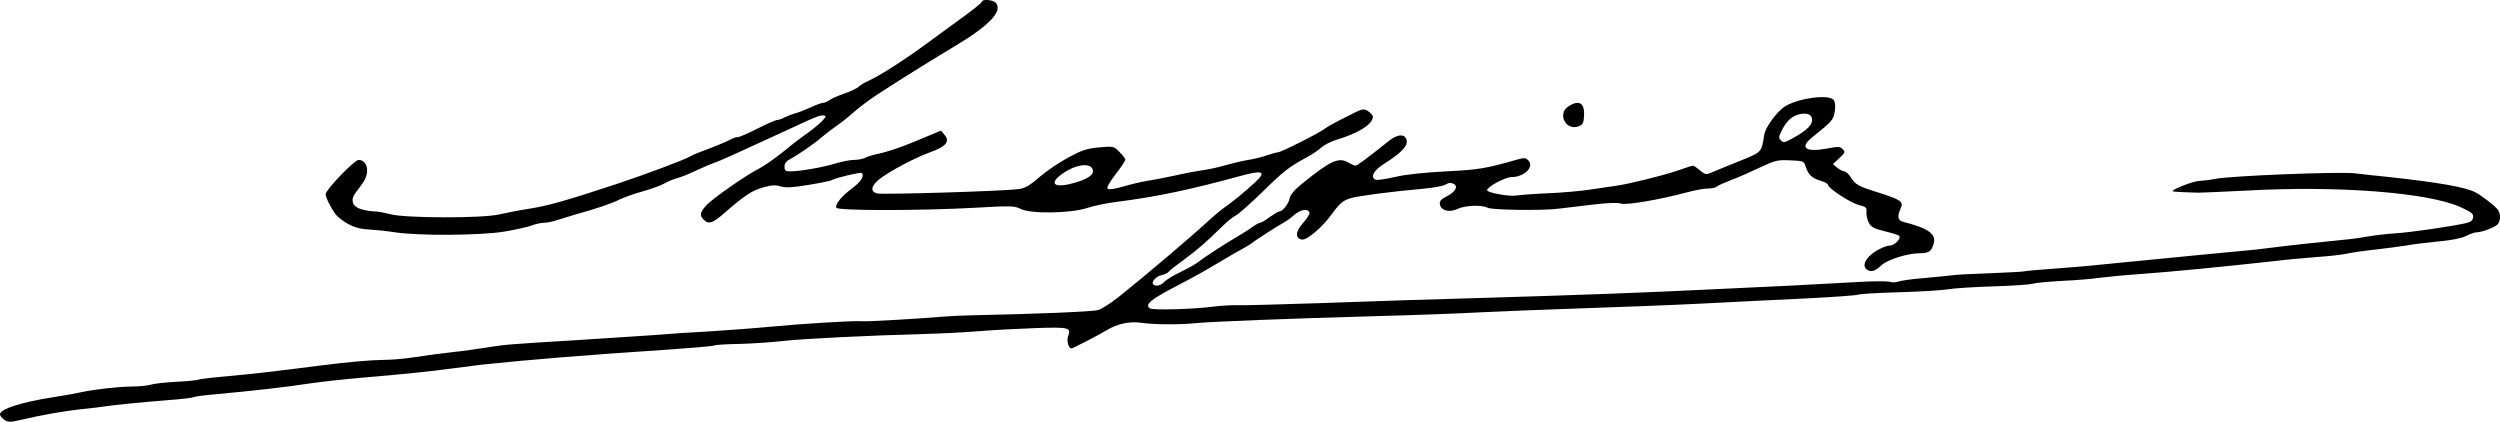 <svg xmlns="http://www.w3.org/2000/svg" version="1.0" preserveAspectRatio="xMidYMid meet" viewBox="23 117.99 1312.94 221.5">
<g transform="translate(0,438) scale(0.1,-0.1)" fill="#000000" stroke="none">
<path d="M5388 3193 c-4 -10 -49 -46 -152 -120 -43 -32 -102 -75 -130 -95 -132 -97 -247 -170 -316 -203 -19 -8 -42 -22 -51 -31 -9 -8 -42 -24 -74 -35 -33 -11 -68 -27 -79 -35 -11 -8 -26 -14 -34 -14 -7 0 -38 -11 -67 -25 -30 -13 -67 -28 -82 -31 -14 -4 -38 -13 -52 -20 -14 -8 -32 -14 -39 -14 -8 0 -54 -20 -103 -45 -49 -25 -96 -45 -104 -45 -8 0 -23 -4 -33 -10 -24 -13 -98 -44 -157 -65 -27 -10 -54 -22 -60 -26 -19 -14 -240 -97 -395 -148 -261 -86 -350 -111 -450 -127 -52 -8 -123 -22 -158 -30 -89 -21 -494 -20 -572 1 -30 8 -68 15 -85 15 -16 0 -47 5 -67 11 -45 12 -59 46 -34 82 9 12 28 37 41 56 39 53 26 121 -22 121 -22 0 -173 -157 -173 -180 0 -20 42 -98 62 -116 51 -45 102 -67 163 -69 33 -2 96 -8 140 -15 123 -19 448 -17 575 4 58 10 122 24 143 32 20 8 50 14 64 14 15 0 45 6 68 14 22 7 65 20 95 29 125 35 194 59 233 79 23 11 78 31 122 43 44 12 96 31 115 42 19 11 49 23 65 27 17 4 62 22 100 40 39 18 81 36 95 41 14 4 59 23 100 42 41 19 89 41 105 48 17 8 64 29 105 48 191 89 217 100 242 108 15 4 30 4 33 -1 5 -9 -51 -60 -110 -100 -20 -14 -71 -53 -113 -88 -43 -34 -99 -74 -127 -88 -69 -35 -244 -157 -277 -194 -32 -35 -35 -52 -12 -74 26 -26 47 -19 116 42 103 89 136 110 196 128 44 12 64 14 92 5 27 -8 61 -6 146 8 61 10 117 21 124 26 18 11 149 42 155 37 16 -16 -2 -45 -50 -81 -58 -44 -89 -83 -83 -102 5 -16 439 -16 728 0 190 11 208 10 240 -6 53 -27 262 -24 350 5 36 12 106 26 155 32 206 26 388 64 653 137 115 31 134 22 74 -34 -55 -51 -119 -103 -162 -133 -19 -13 -57 -45 -85 -71 -83 -77 -329 -286 -467 -396 -43 -34 -92 -66 -110 -71 -28 -9 -333 -21 -668 -28 -47 -1 -114 -4 -150 -7 -108 -10 -404 -27 -425 -24 -34 4 -312 -13 -470 -28 -82 -8 -229 -19 -325 -25 -96 -5 -231 -14 -300 -20 -69 -5 -240 -16 -380 -25 -380 -23 -394 -24 -488 -39 -48 -8 -134 -20 -192 -26 -58 -7 -145 -18 -194 -26 -49 -8 -121 -14 -160 -14 -71 -1 -179 -10 -336 -30 -267 -34 -339 -42 -477 -55 -84 -7 -157 -16 -161 -19 -5 -3 -57 -8 -115 -11 -58 -3 -121 -10 -139 -16 -18 -5 -62 -9 -98 -9 -70 -1 -188 -14 -260 -29 -25 -6 -92 -18 -150 -27 -168 -26 -280 -62 -280 -90 0 -7 10 -20 23 -29 20 -13 30 -13 82 -1 115 27 231 47 320 57 50 5 104 11 120 14 49 8 212 24 342 34 67 5 127 12 132 16 6 3 59 10 118 15 166 15 366 37 488 56 61 9 178 22 260 29 236 20 371 34 490 50 61 8 130 17 155 20 258 27 541 50 978 79 129 9 238 18 243 22 5 3 67 7 137 8 70 2 170 9 222 15 98 12 452 29 740 37 91 2 224 9 295 15 72 6 204 13 294 16 176 6 188 3 170 -44 -8 -22 3 -63 17 -63 8 0 145 71 183 94 56 35 123 50 183 41 67 -10 204 -11 288 -2 80 8 491 24 955 37 193 5 438 14 545 20 107 5 348 15 535 21 187 6 471 17 630 25 160 8 405 21 545 27 140 7 260 16 266 19 6 4 101 10 210 13 110 3 226 10 259 15 33 6 141 13 240 16 99 3 194 9 210 14 17 5 86 11 155 15 69 3 157 10 195 16 39 5 131 14 205 19 199 15 426 37 725 70 55 7 150 15 210 20 61 4 133 12 160 18 28 6 97 16 155 22 58 7 130 16 160 21 30 6 105 15 165 21 69 6 124 17 147 29 21 11 45 19 55 19 25 0 88 23 107 39 19 16 21 59 3 81 -16 20 -85 74 -117 90 -51 27 -192 52 -460 81 -58 6 -136 14 -175 19 -89 9 -653 -13 -735 -30 -25 -5 -60 -9 -79 -10 -29 0 -141 -43 -141 -54 0 -2 24 -4 53 -5 28 -1 66 -2 82 -3 17 0 129 5 250 11 485 27 958 -10 1128 -87 58 -27 68 -35 65 -54 -2 -16 -12 -24 -38 -30 -81 -18 -281 -47 -365 -53 -49 -3 -117 -11 -150 -17 -33 -6 -76 -12 -95 -14 -126 -12 -329 -34 -405 -44 -49 -7 -133 -16 -185 -20 -52 -5 -142 -13 -200 -19 -306 -30 -434 -43 -520 -51 -52 -6 -162 -15 -244 -21 -83 -6 -152 -12 -155 -14 -4 -2 -85 -6 -181 -10 -96 -3 -186 -8 -200 -11 -14 -2 -78 -8 -142 -14 -64 -5 -127 -14 -140 -19 -13 -5 -32 -5 -44 -1 -11 4 -94 4 -185 -2 -90 -5 -240 -13 -334 -18 -93 -4 -275 -13 -403 -19 -357 -18 -752 -32 -1232 -46 -354 -10 -437 -13 -838 -27 -207 -7 -402 -12 -432 -11 -30 1 -86 -2 -125 -7 -105 -14 -318 -20 -335 -10 -31 20 2 47 145 121 92 48 145 78 239 134 37 22 81 48 99 57 17 9 37 21 42 25 18 15 150 100 175 113 14 7 40 26 58 42 34 29 72 34 79 11 2 -6 -12 -30 -32 -52 -42 -46 -45 -84 -7 -89 26 -4 107 65 156 133 42 58 59 72 102 85 38 11 203 33 380 49 50 5 100 13 112 20 24 13 33 13 50 3 20 -14 3 -41 -40 -63 -30 -15 -39 -25 -36 -42 5 -33 50 -45 93 -24 41 19 126 22 157 6 23 -12 287 -16 373 -5 28 3 107 13 176 21 84 10 134 12 151 6 26 -10 203 20 348 59 41 11 91 20 110 20 20 0 40 4 46 10 5 5 38 20 74 34 36 13 104 43 152 66 81 38 92 41 159 38 71 -3 73 -4 82 -33 14 -43 32 -60 77 -74 22 -6 40 -16 40 -21 0 -18 116 -94 160 -106 40 -10 45 -14 42 -38 -1 -14 4 -39 12 -55 13 -24 26 -31 86 -46 38 -9 72 -20 75 -24 9 -16 -27 -51 -52 -51 -15 0 -48 -14 -74 -30 -53 -35 -72 -76 -44 -96 21 -15 42 -9 76 23 32 30 138 63 200 63 48 0 62 9 74 49 12 39 -12 67 -74 90 -31 11 -68 22 -83 25 -31 7 -36 28 -16 72 16 35 2 45 -121 84 -103 32 -117 40 -144 83 -10 15 -24 27 -31 27 -8 0 -24 9 -37 19 l-23 19 33 31 c31 29 33 33 18 48 -13 14 -24 14 -81 3 -112 -21 -147 3 -81 57 108 87 114 93 121 139 4 29 2 49 -6 59 -25 31 -179 11 -253 -32 -43 -26 -106 -110 -112 -153 -15 -93 -10 -88 -140 -140 -66 -27 -131 -53 -144 -59 -20 -9 -29 -6 -53 14 -16 14 -33 25 -37 25 -4 0 -40 -11 -81 -26 -80 -27 -258 -71 -325 -80 -22 -3 -80 -12 -130 -19 -49 -8 -151 -17 -225 -20 -74 -3 -150 -9 -168 -12 -37 -6 -152 15 -152 28 0 18 95 69 128 69 68 0 122 55 88 88 -14 14 -22 14 -58 4 -164 -47 -200 -53 -373 -62 -116 -6 -211 -16 -267 -29 -48 -11 -94 -18 -103 -15 -30 12 -12 48 40 81 90 57 126 93 123 122 -5 39 -45 40 -94 1 -124 -99 -166 -130 -176 -130 -5 0 -23 8 -38 17 -50 29 -94 8 -241 -111 -40 -32 -62 -58 -66 -77 -5 -29 -37 -69 -53 -69 -6 0 -29 -14 -52 -30 -22 -17 -45 -30 -50 -30 -6 0 -24 -10 -41 -22 -17 -13 -54 -36 -83 -53 -60 -35 -168 -105 -204 -133 -14 -11 -55 -34 -91 -51 -36 -17 -74 -40 -84 -51 -18 -20 -45 -26 -58 -14 -13 13 14 43 43 49 16 4 33 11 36 16 3 6 40 35 83 66 75 56 109 85 200 174 25 25 58 51 72 58 14 7 77 63 140 124 113 111 138 130 234 182 28 15 61 38 75 51 15 13 50 31 79 40 115 34 191 82 191 121 0 7 -11 20 -25 29 -24 16 -28 15 -117 -31 -51 -25 -99 -52 -106 -58 -28 -23 -234 -127 -251 -127 -6 0 -32 -7 -58 -16 -26 -9 -70 -20 -98 -24 -27 -4 -81 -17 -120 -28 -38 -11 -92 -23 -120 -26 -27 -4 -93 -16 -145 -28 -52 -11 -117 -24 -145 -28 -27 -4 -83 -17 -124 -29 -47 -14 -78 -18 -84 -12 -6 6 10 34 42 76 28 36 51 71 51 76 0 6 -14 24 -31 41 -30 30 -31 31 -106 24 -65 -6 -90 -14 -162 -53 -47 -25 -115 -71 -152 -103 -52 -45 -76 -59 -110 -63 -75 -11 -715 -30 -743 -23 -39 10 -31 43 20 81 61 44 179 106 258 135 84 30 106 56 77 91 l-19 23 -43 -18 c-24 -10 -69 -28 -99 -41 -69 -29 -143 -54 -198 -65 -23 -5 -51 -14 -61 -20 -11 -5 -37 -10 -57 -10 -21 0 -65 -9 -98 -19 -64 -20 -186 -41 -236 -41 -25 0 -30 4 -30 25 0 17 9 29 32 41 40 21 123 78 169 118 20 17 54 42 74 56 21 14 61 46 89 71 28 25 83 66 121 91 159 103 297 188 412 257 179 107 250 182 213 226 -13 15 -66 21 -72 8z m4356 -609 c13 -34 -20 -68 -112 -117 -30 -16 -37 -17 -49 -4 -13 13 -12 19 5 53 24 48 51 73 88 83 35 9 61 4 68 -15z m-3774 -284 c0 -24 -44 -48 -124 -67 -92 -21 -105 12 -24 63 73 47 148 49 148 4z"/>
<path d="M8468 2642 c-61 -37 -16 -129 50 -106 21 7 28 17 30 43 8 78 -21 101 -80 63z"/>
</g>
</svg>